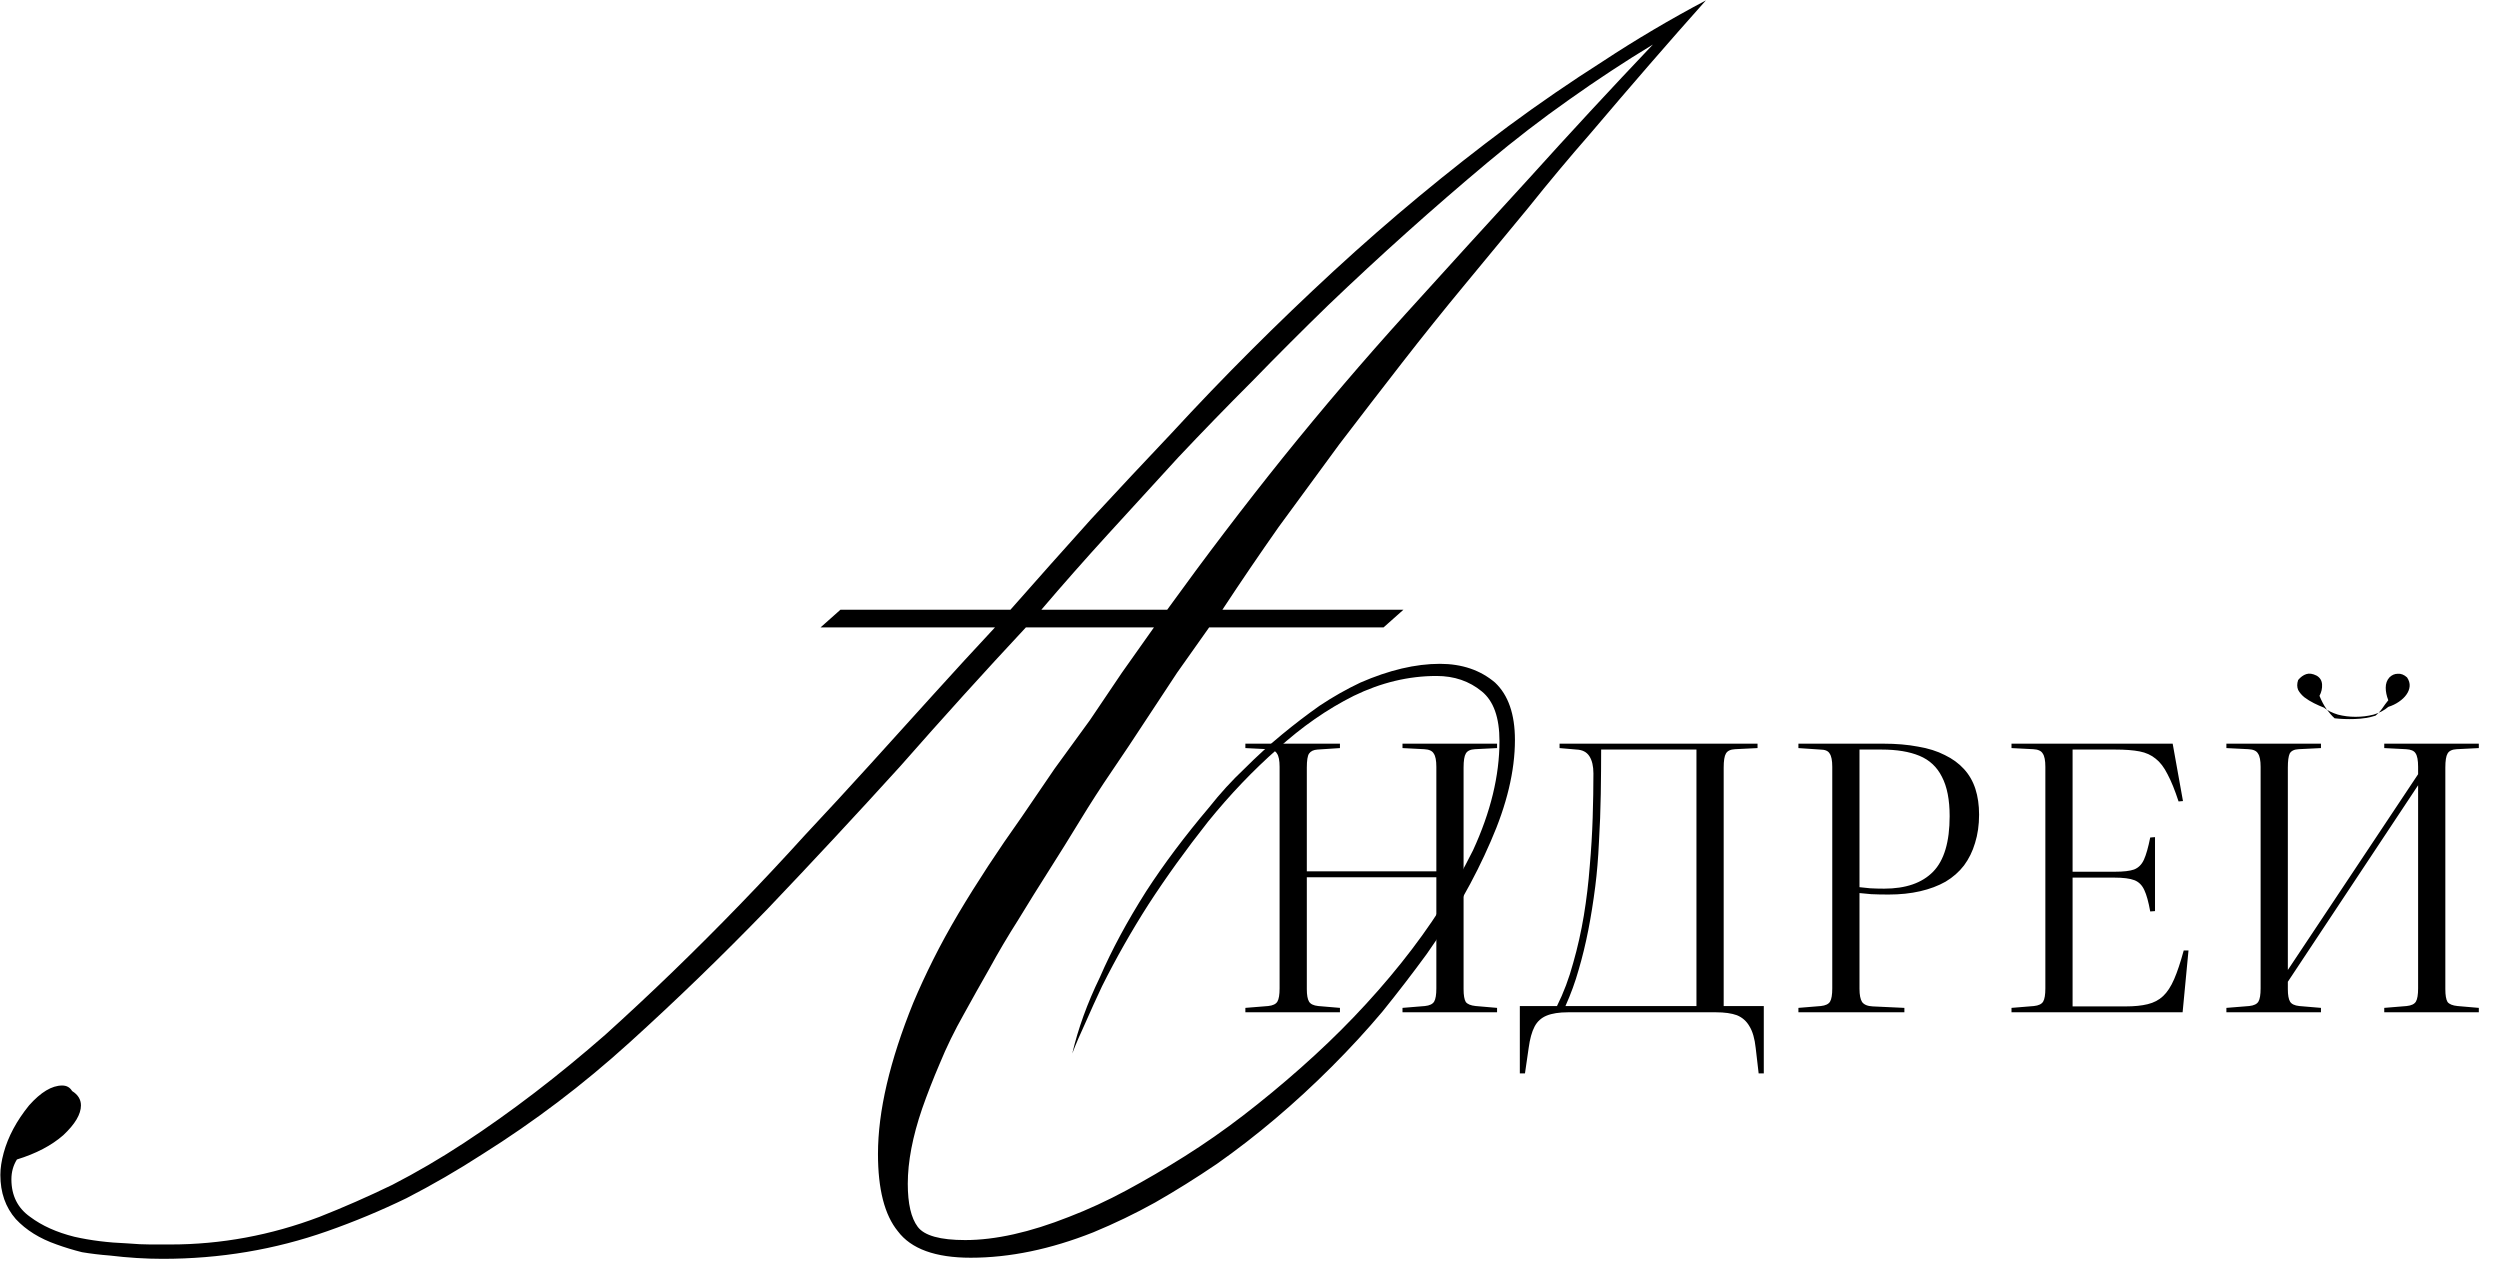 <?xml version="1.0" encoding="UTF-8"?> <svg xmlns="http://www.w3.org/2000/svg" width="3397" height="1735" viewBox="0 0 3397 1735" fill="none"><path d="M2317.99 0.504C2292.99 28.504 2267.49 57.504 2241.49 87.504C2215.49 117.504 2188.49 149.004 2160.49 182.004C2132.49 214.004 2104.49 247.504 2076.49 282.504C2048.49 316.504 2019.99 351.004 1990.99 386.004C1961.99 421.004 1933.49 456.504 1905.49 492.504C1877.49 528.504 1848.99 565.504 1819.99 603.504C1791.99 641.504 1764.49 679.004 1737.49 716.004C1711.49 753.004 1685.99 790.504 1660.99 828.504H1906.99L1879.99 852.504H1642.99C1628.99 872.504 1614.49 893.004 1599.49 914.004C1585.49 935.004 1570.99 957.004 1555.99 980.004C1540.99 1003 1525.99 1025.5 1510.99 1047.5C1495.99 1069.5 1481.49 1092 1467.49 1115C1453.49 1138 1439.49 1160.5 1425.49 1182.5C1411.49 1204.5 1397.49 1227 1383.49 1250C1369.49 1272 1356.49 1294 1344.49 1316C1332.49 1337 1320.99 1357.5 1309.99 1377.5C1296.99 1400.5 1285.99 1423 1276.99 1445C1267.99 1466 1259.99 1486.5 1252.99 1506.5C1239.99 1544.5 1233.49 1578.5 1233.49 1608.5C1233.49 1635.5 1237.99 1655 1246.99 1667C1255.99 1679 1277.49 1685 1311.49 1685C1352.49 1685 1399.49 1674.5 1452.49 1653.5C1478.49 1643.5 1504.49 1631.5 1530.49 1617.5C1556.49 1603.5 1582.99 1588 1609.99 1571C1636.99 1554 1663.49 1535.5 1689.49 1515.5C1715.49 1495.5 1741.49 1474 1767.49 1451C1793.49 1428 1817.49 1405 1839.49 1382C1862.49 1358 1883.99 1333.5 1903.99 1308.5C1923.99 1283.5 1941.99 1258.5 1957.99 1233.5C1973.99 1207.5 1988.49 1181.5 2001.49 1155.5C2025.49 1103.5 2037.49 1054 2037.49 1007C2037.49 975.004 2029.49 952.504 2013.49 939.504C1996.49 925.504 1975.99 918.504 1951.99 918.504C1913.99 918.504 1876.49 927.504 1839.49 945.504C1803.49 963.504 1768.99 987.504 1735.99 1017.5C1702.99 1046.5 1671.49 1079.5 1641.49 1116.5C1611.49 1154.5 1584.49 1192 1560.49 1229C1537.49 1265 1516.49 1302 1497.49 1340C1489.49 1357 1481.99 1373.5 1474.99 1389.5C1467.99 1404.5 1461.99 1418.5 1456.99 1431.5C1464.99 1397.5 1477.49 1363 1494.49 1328C1510.49 1291 1531.49 1252 1557.49 1211C1581.49 1174 1609.99 1136 1642.99 1097C1657.99 1078 1673.99 1060.5 1690.99 1044.5C1707.99 1027.5 1724.99 1012 1741.99 998.004C1758.99 984.004 1775.99 971.004 1792.99 959.004C1810.99 947.004 1829.49 936.504 1848.49 927.504C1887.49 910.504 1923.49 902.004 1956.49 902.004C1986.49 902.004 2011.49 910.504 2031.49 927.504C2049.49 944.504 2058.49 970.504 2058.49 1005.5C2058.49 1047.5 2047.49 1093.5 2025.49 1143.5C2003.49 1194.5 1974.49 1245.5 1938.49 1296.5C1919.49 1322.5 1899.49 1348.5 1878.49 1374.5C1857.49 1399.5 1834.49 1424.5 1809.49 1449.5C1759.49 1499.5 1707.49 1543.5 1653.49 1581.5C1625.49 1600.5 1597.49 1618 1569.49 1634C1542.49 1649 1514.49 1662.5 1485.49 1674.5C1427.49 1697.5 1371.99 1709 1318.99 1709C1270.99 1709 1237.99 1697 1219.99 1673C1201.99 1651 1192.99 1616 1192.99 1568C1192.99 1510 1208.99 1441.5 1240.99 1362.5C1248.99 1343.5 1257.99 1324 1267.99 1304C1277.99 1284 1289.49 1263 1302.49 1241C1327.49 1199 1355.99 1155.5 1387.99 1110.5C1402.99 1088.5 1417.99 1066.5 1432.99 1044.5C1448.99 1022.5 1464.99 1000.5 1480.99 978.504C1495.99 956.504 1510.49 935.004 1524.49 914.004C1539.49 893.004 1553.99 872.504 1567.99 852.504H1393.99C1337.99 912.504 1280.99 975.504 1222.99 1041.5C1163.99 1106.5 1103.99 1171 1042.99 1235C1011.99 1267 980.992 1298 949.992 1328C918.992 1358 887.492 1387.5 855.492 1416.5C823.492 1445.5 790.992 1472.5 757.992 1497.5C724.992 1522.5 690.992 1546 655.992 1568C621.992 1590 587.492 1610 552.492 1628C517.492 1645 481.492 1660 444.492 1673C373.492 1698 298.992 1710.5 220.992 1710.5C197.992 1710.5 173.992 1709 148.992 1706C135.992 1705 123.492 1703.5 111.492 1701.5C99.492 1698.5 87.992 1695 76.992 1691C53.992 1683 35.492 1671.5 21.492 1656.5C7.492 1640.5 0.492 1620.5 0.492 1596.5C0.492 1587.5 1.992 1577.5 4.992 1566.5C10.992 1544.5 22.492 1523 39.492 1502C55.492 1484 70.492 1475 84.492 1475C90.492 1475 94.992 1477.5 97.992 1482.5C105.992 1487.5 109.992 1494 109.992 1502C109.992 1514 101.992 1527.5 85.992 1542.5C69.992 1556.5 48.992 1567.5 22.992 1575.5C17.992 1583.5 15.492 1592.5 15.492 1602.5C15.492 1624.5 23.992 1641.5 40.992 1653.5C56.992 1665.5 76.992 1674.5 100.992 1680.5C122.992 1685.5 146.992 1688.5 172.992 1689.5C184.992 1690.5 195.492 1691 204.492 1691C214.492 1691 223.492 1691 231.492 1691C300.492 1691 367.992 1678.5 433.992 1653.5C466.992 1640.5 499.992 1626 532.992 1610C565.992 1593 598.492 1574 630.492 1553C694.492 1511 758.492 1462 822.492 1406C853.492 1378 883.992 1349.5 913.992 1320.5C944.992 1290.5 975.492 1260 1005.49 1229C1035.49 1198 1064.99 1166.5 1093.99 1134.5C1123.99 1102.5 1153.49 1070.5 1182.49 1038.5C1211.49 1006.5 1239.99 975.004 1267.99 944.004C1295.99 913.004 1323.99 882.504 1351.99 852.504H1114.99L1141.99 828.504H1372.99C1409.99 786.504 1446.49 745.504 1482.49 705.504C1519.49 665.504 1555.99 626.504 1591.99 588.504C1661.99 512.504 1735.49 439.004 1812.49 368.004C1888.49 298.004 1967.49 232.504 2049.49 171.504C2091.49 140.504 2134.49 111.004 2178.49 83.004C2222.49 54.004 2268.99 26.504 2317.99 0.504ZM2245.99 60.504C2207.99 83.504 2169.99 108.504 2131.99 135.504C2094.99 161.504 2057.99 190.004 2020.99 221.004C1946.99 283.004 1874.99 347.504 1804.99 414.504C1769.99 448.504 1735.49 483.004 1701.49 518.004C1667.49 552.004 1633.99 586.504 1600.99 621.504C1568.99 656.504 1536.99 691.504 1504.99 726.504C1473.99 760.504 1443.99 794.504 1414.99 828.504H1585.99C1637.99 756.504 1690.49 687.504 1743.49 621.504C1797.49 554.504 1852.99 489.504 1909.99 426.504C1966.99 363.504 2022.99 302.004 2077.99 242.004C2132.99 181.004 2188.99 120.504 2245.99 60.504Z" fill="black"></path><path d="M1692.21 1375.5V1369.5L1723.21 1367C1729.54 1366.33 1733.71 1364.33 1735.71 1361C1737.71 1357.67 1738.71 1351.67 1738.71 1343V1042C1738.71 1033.33 1737.54 1027.33 1735.21 1024C1733.21 1020.33 1728.88 1018.33 1722.21 1018L1692.21 1016.5V1010.5H1820.71V1016.5L1790.21 1018.5C1784.88 1018.83 1781.04 1020.67 1778.71 1024C1776.71 1027 1775.71 1033.33 1775.71 1043V1184H1951.71V1042C1951.71 1033.33 1950.54 1027.33 1948.21 1024C1946.21 1020.33 1941.88 1018.33 1935.21 1018L1905.71 1016.5V1010.5H2034.21V1016.5L2004.21 1018C1997.88 1018.33 1993.71 1020.33 1991.71 1024C1989.71 1027.33 1988.71 1033.67 1988.71 1043V1344C1988.71 1352.33 1989.71 1358.17 1991.71 1361.5C1994.04 1364.5 1998.54 1366.33 2005.21 1367L2034.21 1369.5V1375.5H1905.71V1369.5L1936.21 1367C1942.54 1366.33 1946.71 1364.33 1948.71 1361C1950.71 1357.67 1951.71 1351.67 1951.71 1343V1192H1775.71V1344C1775.71 1352 1776.71 1357.67 1778.71 1361C1780.71 1364.33 1784.88 1366.33 1791.21 1367L1820.71 1369.5V1375.5H1692.21ZM2065.14 1458.5V1367H2115.64C2124.64 1349 2131.97 1329.5 2137.64 1308.5C2143.64 1287.5 2148.47 1266 2152.14 1244C2155.8 1221.67 2158.47 1199.33 2160.14 1177C2162.14 1154.33 2163.47 1132.33 2164.14 1111C2164.8 1089.67 2165.14 1069.67 2165.14 1051C2165.14 1041 2163.3 1033.17 2159.64 1027.5C2155.97 1021.83 2150.14 1018.83 2142.14 1018.5L2119.14 1016.5V1010.5H2388.14V1016.5L2357.64 1018C2351.3 1018.33 2347.14 1020.33 2345.14 1024C2343.14 1027.33 2342.14 1033.67 2342.14 1043V1367H2396.64V1458.5H2389.64L2385.64 1424C2384.3 1411.33 2381.47 1401.5 2377.14 1394.5C2373.14 1387.5 2367.47 1382.5 2360.14 1379.5C2352.8 1376.83 2343.3 1375.5 2331.64 1375.5H2130.64C2118.64 1375.5 2108.97 1377 2101.64 1380C2094.3 1383 2088.8 1388 2085.14 1395C2081.47 1402 2078.8 1411.67 2077.14 1424L2072.14 1458.5H2065.14ZM2127.14 1367H2305.14V1018.5H2175.64C2175.64 1036.83 2175.47 1057 2175.14 1079C2174.8 1100.67 2173.97 1122.5 2172.64 1144.5C2171.64 1166.17 2169.97 1186.17 2167.64 1204.5C2164.97 1225.5 2161.8 1245.33 2158.14 1264C2154.47 1282.67 2150.14 1300.5 2145.14 1317.5C2140.47 1334.17 2134.47 1350.67 2127.14 1367ZM2443.68 1375.5V1369.5L2474.18 1367C2480.51 1366.33 2484.68 1364.33 2486.68 1361C2488.68 1357.67 2489.68 1351.67 2489.68 1343V1042C2489.68 1033.33 2488.51 1027.33 2486.18 1024C2484.18 1020.33 2479.84 1018.5 2473.18 1018.5L2443.68 1016.5V1010.5H2559.18C2576.51 1010.5 2592.18 1011.83 2606.18 1014.5C2620.18 1016.83 2632.34 1020.67 2642.68 1026C2653.01 1031 2661.68 1037.33 2668.68 1045C2675.68 1052.67 2680.84 1061.67 2684.18 1072C2687.51 1082.33 2689.18 1094 2689.18 1107C2689.18 1121 2687.34 1133.83 2683.68 1145.5C2680.34 1156.83 2675.34 1167 2668.68 1176C2662.01 1184.67 2653.68 1192 2643.68 1198C2633.68 1203.67 2622.18 1208 2609.18 1211C2596.18 1214 2581.84 1215.5 2566.18 1215.5C2557.51 1215.5 2549.68 1215.33 2542.68 1215C2536.01 1214.33 2530.68 1213.83 2526.68 1213.5V1343.5C2526.68 1351.83 2527.84 1357.83 2530.18 1361.5C2532.84 1365.17 2537.68 1367.17 2544.68 1367.5L2587.68 1369.5V1375.5H2443.68ZM2560.18 1207.5C2589.51 1207.5 2611.68 1199.83 2626.68 1184.5C2641.68 1169.17 2649.18 1144 2649.18 1109C2649.18 1086.67 2645.68 1068.83 2638.68 1055.5C2632.01 1042.17 2621.84 1032.67 2608.18 1027C2594.51 1021.33 2577.34 1018.5 2556.68 1018.5H2526.68V1205.5C2530.68 1205.83 2535.51 1206.33 2541.18 1207C2547.18 1207.33 2553.51 1207.5 2560.18 1207.5ZM2733.23 1375.5V1369.5L2763.73 1367C2770.06 1366.33 2774.23 1364.33 2776.23 1361C2778.23 1357.67 2779.23 1351.67 2779.23 1343V1042C2779.23 1033.33 2778.06 1027.33 2775.73 1024C2773.73 1020.33 2769.39 1018.33 2762.73 1018L2733.23 1016.5V1010.5H2952.23L2966.23 1088.5L2960.23 1089C2955.23 1073.67 2950.23 1061.33 2945.23 1052C2940.56 1042.67 2935.23 1035.67 2929.23 1031C2923.23 1026 2915.89 1022.67 2907.23 1021C2898.56 1019.33 2887.56 1018.5 2874.23 1018.5H2816.23V1184.5H2873.73C2885.39 1184.5 2894.06 1183.5 2899.73 1181.5C2905.73 1179.17 2910.23 1174.67 2913.23 1168C2916.23 1161.33 2919.06 1151.33 2921.73 1138L2928.23 1137.5V1238L2921.73 1238.5C2919.39 1225.5 2916.73 1215.83 2913.73 1209.5C2910.73 1202.83 2906.23 1198.33 2900.23 1196C2894.23 1193.67 2885.06 1192.5 2872.73 1192.5H2816.23V1367.5H2888.23C2900.23 1367.5 2910.23 1366.5 2918.23 1364.5C2926.56 1362.5 2933.56 1358.83 2939.23 1353.5C2944.89 1348.17 2949.89 1340.5 2954.23 1330.5C2958.56 1320.5 2962.89 1307.5 2967.23 1291.5H2973.73L2965.73 1375.5H2733.23ZM3025.22 1375.5V1369.5L3056.22 1367C3062.55 1366.33 3066.72 1364.33 3068.72 1361C3070.72 1357.67 3071.72 1351.67 3071.72 1343V1042C3071.72 1033.33 3070.55 1027.33 3068.22 1024C3066.22 1020.33 3061.89 1018.33 3055.22 1018L3025.22 1016.5V1010.5H3153.72V1016.5L3123.22 1018C3117.22 1018.33 3113.22 1020.33 3111.22 1024C3109.55 1027.67 3108.72 1034 3108.72 1043V1318L3285.72 1052V1042C3285.72 1033 3284.55 1026.83 3282.22 1023.5C3280.22 1020.17 3275.89 1018.33 3269.22 1018L3239.72 1016.5V1010.5H3368.22V1016.5L3338.22 1018C3331.89 1018.33 3327.72 1020.33 3325.72 1024C3323.72 1027.33 3322.72 1033.67 3322.72 1043V1344C3322.72 1352.33 3323.72 1358.17 3325.72 1361.5C3328.05 1364.5 3332.55 1366.33 3339.22 1367L3368.22 1369.5V1375.5H3239.72V1369.5L3270.22 1367C3276.55 1366.33 3280.72 1364.33 3282.72 1361C3284.72 1357.67 3285.72 1351.67 3285.72 1343V1067L3108.72 1334V1344C3108.72 1352 3109.72 1357.67 3111.72 1361C3113.72 1364.33 3117.89 1366.33 3124.22 1367L3153.72 1369.5V1375.5H3025.22ZM3157.72 961.5C3153.39 959.833 3148.89 957.833 3144.22 955.5C3139.55 953.167 3135.22 950.5 3131.22 947.5C3127.55 944.5 3124.72 941.167 3122.72 937.5C3121.05 933.5 3121.05 929 3122.72 924C3126.05 920 3129.72 917.333 3133.72 916C3137.72 914.667 3142.39 915.333 3147.72 918C3152.39 920.667 3154.89 924.667 3155.22 930C3155.55 935.333 3154.39 940.5 3151.72 945.5C3154.39 952.167 3157.55 958.167 3161.22 963.5C3164.89 968.5 3168.55 972.667 3172.22 976C3180.55 977 3189.72 977.333 3199.72 977C3210.05 976.667 3219.39 975.167 3227.72 972.5C3231.05 969.833 3234.05 966.667 3236.72 963C3239.39 959 3242.22 955.167 3245.22 951.5C3242.89 945.5 3241.72 939.833 3241.72 934.5C3241.72 928.833 3243.39 924.167 3246.72 920.5C3250.05 917.167 3253.89 915.5 3258.22 915.5C3262.55 915.167 3266.72 916.833 3270.72 920.5C3273.39 924.5 3274.55 928.5 3274.22 932.5C3273.89 936.5 3272.39 940.333 3269.72 944C3267.39 947.333 3264.05 950.5 3259.72 953.5C3255.39 956.5 3250.55 958.833 3245.22 960.5C3239.89 965.167 3233.22 968.667 3225.22 971C3217.55 973 3209.39 974 3200.72 974C3192.39 974 3184.39 973 3176.72 971C3169.05 968.667 3162.72 965.5 3157.72 961.5Z" fill="black"></path></svg> 